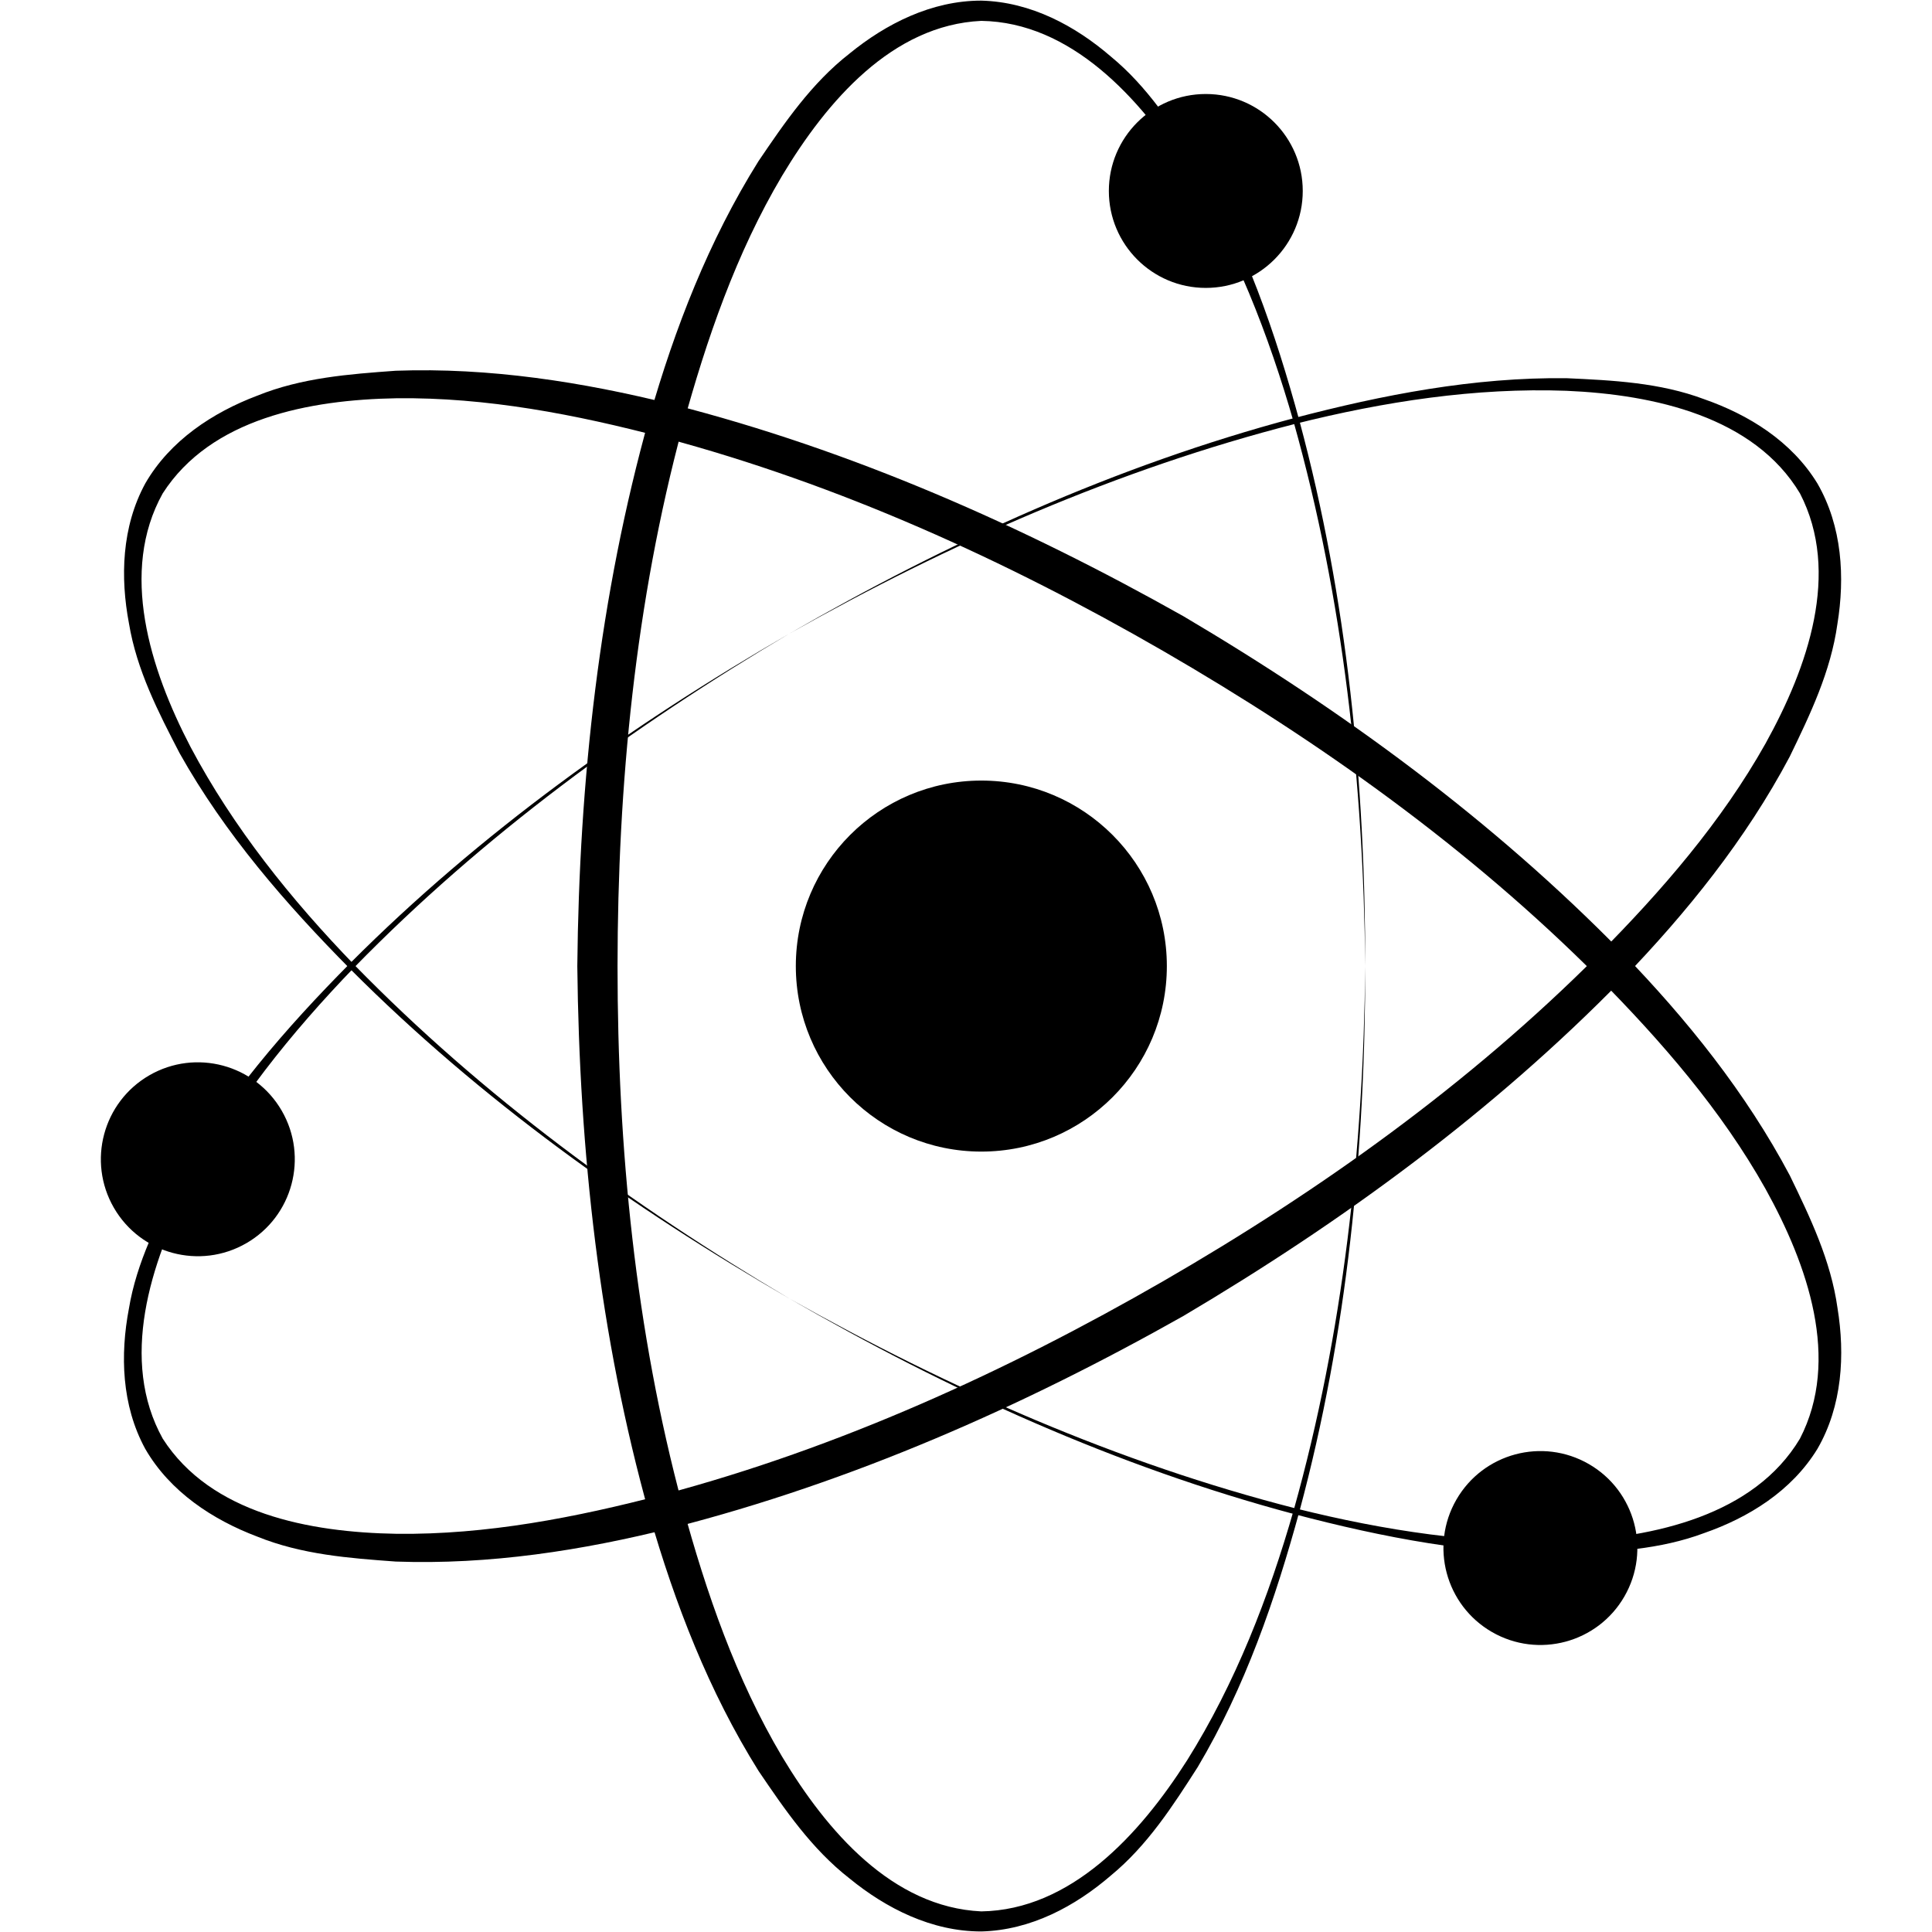 <svg version="1.0" preserveAspectRatio="xMidYMid meet" height="500" viewBox="0 0 375 375" zoomAndPan="magnify" width="500" xmlns:xlink="http://www.w3.org/1999/xlink" xmlns="http://www.w3.org/2000/svg"><defs><clipPath id="e5db62d391"><path clip-rule="nonzero" d="M 112 0.121 L 265 0.121 L 265 374.895 L 112 374.895 Z M 112 0.121"></path></clipPath></defs><g clip-path="url(#e5db62d391)"><path fill-rule="nonzero" fill-opacity="1" d="M 264.996 187.516 C 264.613 151.965 260.75 116.301 251.141 82.07 C 246.262 65.027 239.77 48.293 230.391 33.348 C 221.203 18.902 207.797 4.32 190.477 4.051 C 173.211 4.855 160.52 19.594 151.809 34.109 C 142.898 49.105 137.117 65.895 132.492 82.816 C 123.332 116.824 119.895 152.262 119.863 187.516 C 119.867 222.773 123.324 258.215 132.477 292.219 C 137.074 309.152 142.883 325.938 151.789 340.938 C 160.504 355.453 173.199 370.195 190.477 371 C 207.809 370.727 221.215 356.141 230.406 341.691 C 239.777 326.746 246.277 310.008 251.145 292.969 C 260.75 258.734 264.613 223.07 264.996 187.516 Z M 264.996 187.516 C 264.988 223.074 261.512 258.809 252.238 293.27 C 247.547 310.434 241.68 327.488 232.488 342.965 C 227.668 350.5 222.711 358.211 215.594 364.059 C 208.738 369.961 200.117 374.652 190.477 374.895 C 180.84 374.902 171.988 370.41 164.895 364.609 C 157.527 358.867 152.316 351.227 147.227 343.723 C 137.57 328.297 131.012 311.289 126.051 294.02 C 116.32 259.328 112.441 223.371 112.055 187.516 C 112.414 151.664 116.316 115.703 126.039 81.012 C 130.969 63.73 137.555 46.73 147.211 31.301 C 152.297 23.797 157.512 16.152 164.879 10.406 C 171.977 4.605 180.836 0.113 190.477 0.121 C 200.121 0.367 208.75 5.059 215.605 10.965 C 222.723 16.812 227.68 24.527 232.504 32.062 C 241.691 47.543 247.562 64.594 252.238 81.762 C 261.516 116.227 264.988 151.961 264.996 187.516" fill="#000000"></path></g><path fill-rule="nonzero" fill-opacity="1" d="M 215.227 37.066 C 215.227 26.672 223.652 18.246 234.043 18.246 C 244.438 18.246 252.863 26.672 252.863 37.066 C 252.863 47.457 244.438 55.883 234.043 55.883 C 223.652 55.883 215.227 47.457 215.227 37.066" fill="#000000"></path><path fill-rule="nonzero" fill-opacity="1" d="M 153.219 122.984 C 122.621 141.094 93.668 162.27 68.824 187.703 C 56.508 200.449 45.262 214.445 37.008 230.035 C 29.09 245.215 23.168 264.117 31.594 279.25 C 40.922 293.797 60.031 297.426 76.957 297.711 C 94.398 297.926 111.828 294.539 128.797 290.086 C 162.828 281.016 195.234 266.27 225.785 248.672 C 256.316 231.039 285.277 210.324 310.152 185.391 C 322.52 172.945 334.148 159.523 342.691 144.312 C 350.902 129.508 357.32 111.141 349.379 95.777 C 340.477 80.902 321.141 76.586 304.035 75.852 C 286.402 75.207 268.656 77.945 251.469 82.254 C 217.016 91.051 184.203 105.535 153.219 122.984 Z M 153.219 122.984 C 184.016 105.207 216.699 90.352 251.184 81.152 C 268.395 76.637 286.094 73.188 304.098 73.41 C 313.027 73.82 322.188 74.254 330.809 77.496 C 339.348 80.48 347.723 85.602 352.75 93.828 C 357.578 102.172 358.113 112.082 356.637 121.125 C 355.348 130.379 351.332 138.711 347.379 146.871 C 338.852 162.949 327.406 177.129 314.926 190.062 C 289.746 215.832 260.547 237.172 229.688 255.434 C 198.457 273.051 165.367 287.648 130.461 296.574 C 113.027 300.949 95.016 303.746 76.824 303.098 C 67.781 302.441 58.555 301.75 49.895 298.238 C 41.32 294.992 33.004 289.57 28.188 281.215 C 23.574 272.742 23.328 262.922 25.016 254.031 C 26.52 244.945 30.723 236.793 34.836 228.852 C 43.648 213.152 55.48 199.543 68.012 186.906 C 93.219 161.645 122.43 140.766 153.219 122.984" fill="#000000"></path><path fill-rule="nonzero" fill-opacity="1" d="M 47.809 241.309 C 38.809 246.508 27.297 243.422 22.102 234.426 C 16.902 225.422 19.988 213.914 28.988 208.715 C 37.992 203.52 49.5 206.605 54.695 215.605 C 59.891 224.605 56.809 236.117 47.809 241.309" fill="#000000"></path><path fill-rule="nonzero" fill-opacity="1" d="M 153.219 252.051 C 184.203 269.496 217.016 283.98 251.469 292.777 C 268.66 297.074 286.406 299.816 304.035 299.168 C 321.141 298.434 340.469 294.113 349.363 279.25 C 357.297 263.895 350.883 245.535 342.668 230.73 C 334.137 215.52 322.488 202.117 310.145 189.648 C 285.273 164.715 256.301 144.02 225.785 126.363 C 195.25 108.738 162.828 94.016 128.801 84.938 C 111.836 80.453 94.398 77.09 76.957 77.301 C 60.027 77.59 40.91 81.215 31.578 95.777 C 23.145 110.918 29.074 129.828 36.996 145.008 C 45.254 160.594 56.496 174.598 68.824 187.332 C 93.664 212.77 122.617 233.945 153.219 252.051 Z M 153.219 252.051 C 122.43 234.266 93.223 213.391 68.012 188.125 C 55.492 175.48 43.656 161.875 34.852 146.176 C 30.734 138.23 26.535 130.086 25.031 121 C 23.348 112.109 23.594 102.297 28.203 93.828 C 33.016 85.48 41.332 80.059 49.902 76.812 C 58.559 73.305 67.781 72.617 76.824 71.961 C 95.012 71.309 113.02 74.129 130.461 78.473 C 165.367 87.391 198.445 102.012 229.688 119.602 C 260.562 137.84 289.75 159.195 314.934 184.965 C 327.438 197.875 338.867 212.078 347.398 228.152 C 351.355 236.312 355.367 244.648 356.66 253.902 C 358.133 262.949 357.594 272.867 352.766 281.215 C 347.734 289.445 339.355 294.57 330.812 297.555 C 322.191 300.793 313.031 301.23 304.098 301.641 C 286.094 301.855 268.391 298.414 251.184 293.883 C 216.699 284.684 184.016 269.824 153.219 252.051" fill="#000000"></path><path fill-rule="nonzero" fill-opacity="1" d="M 308.398 284.176 C 317.398 289.371 320.484 300.883 315.289 309.883 C 310.094 318.883 298.582 321.965 289.582 316.77 C 280.582 311.574 277.496 300.062 282.691 291.066 C 287.891 282.062 299.398 278.98 308.398 284.176" fill="#000000"></path><path fill-rule="nonzero" fill-opacity="1" d="M 154.469 187.516 C 154.469 167.633 170.594 151.508 190.477 151.508 C 210.363 151.508 226.484 167.633 226.484 187.516 C 226.484 207.402 210.363 223.523 190.477 223.523 C 170.594 223.523 154.469 207.402 154.469 187.516" fill="#000000"></path></svg>